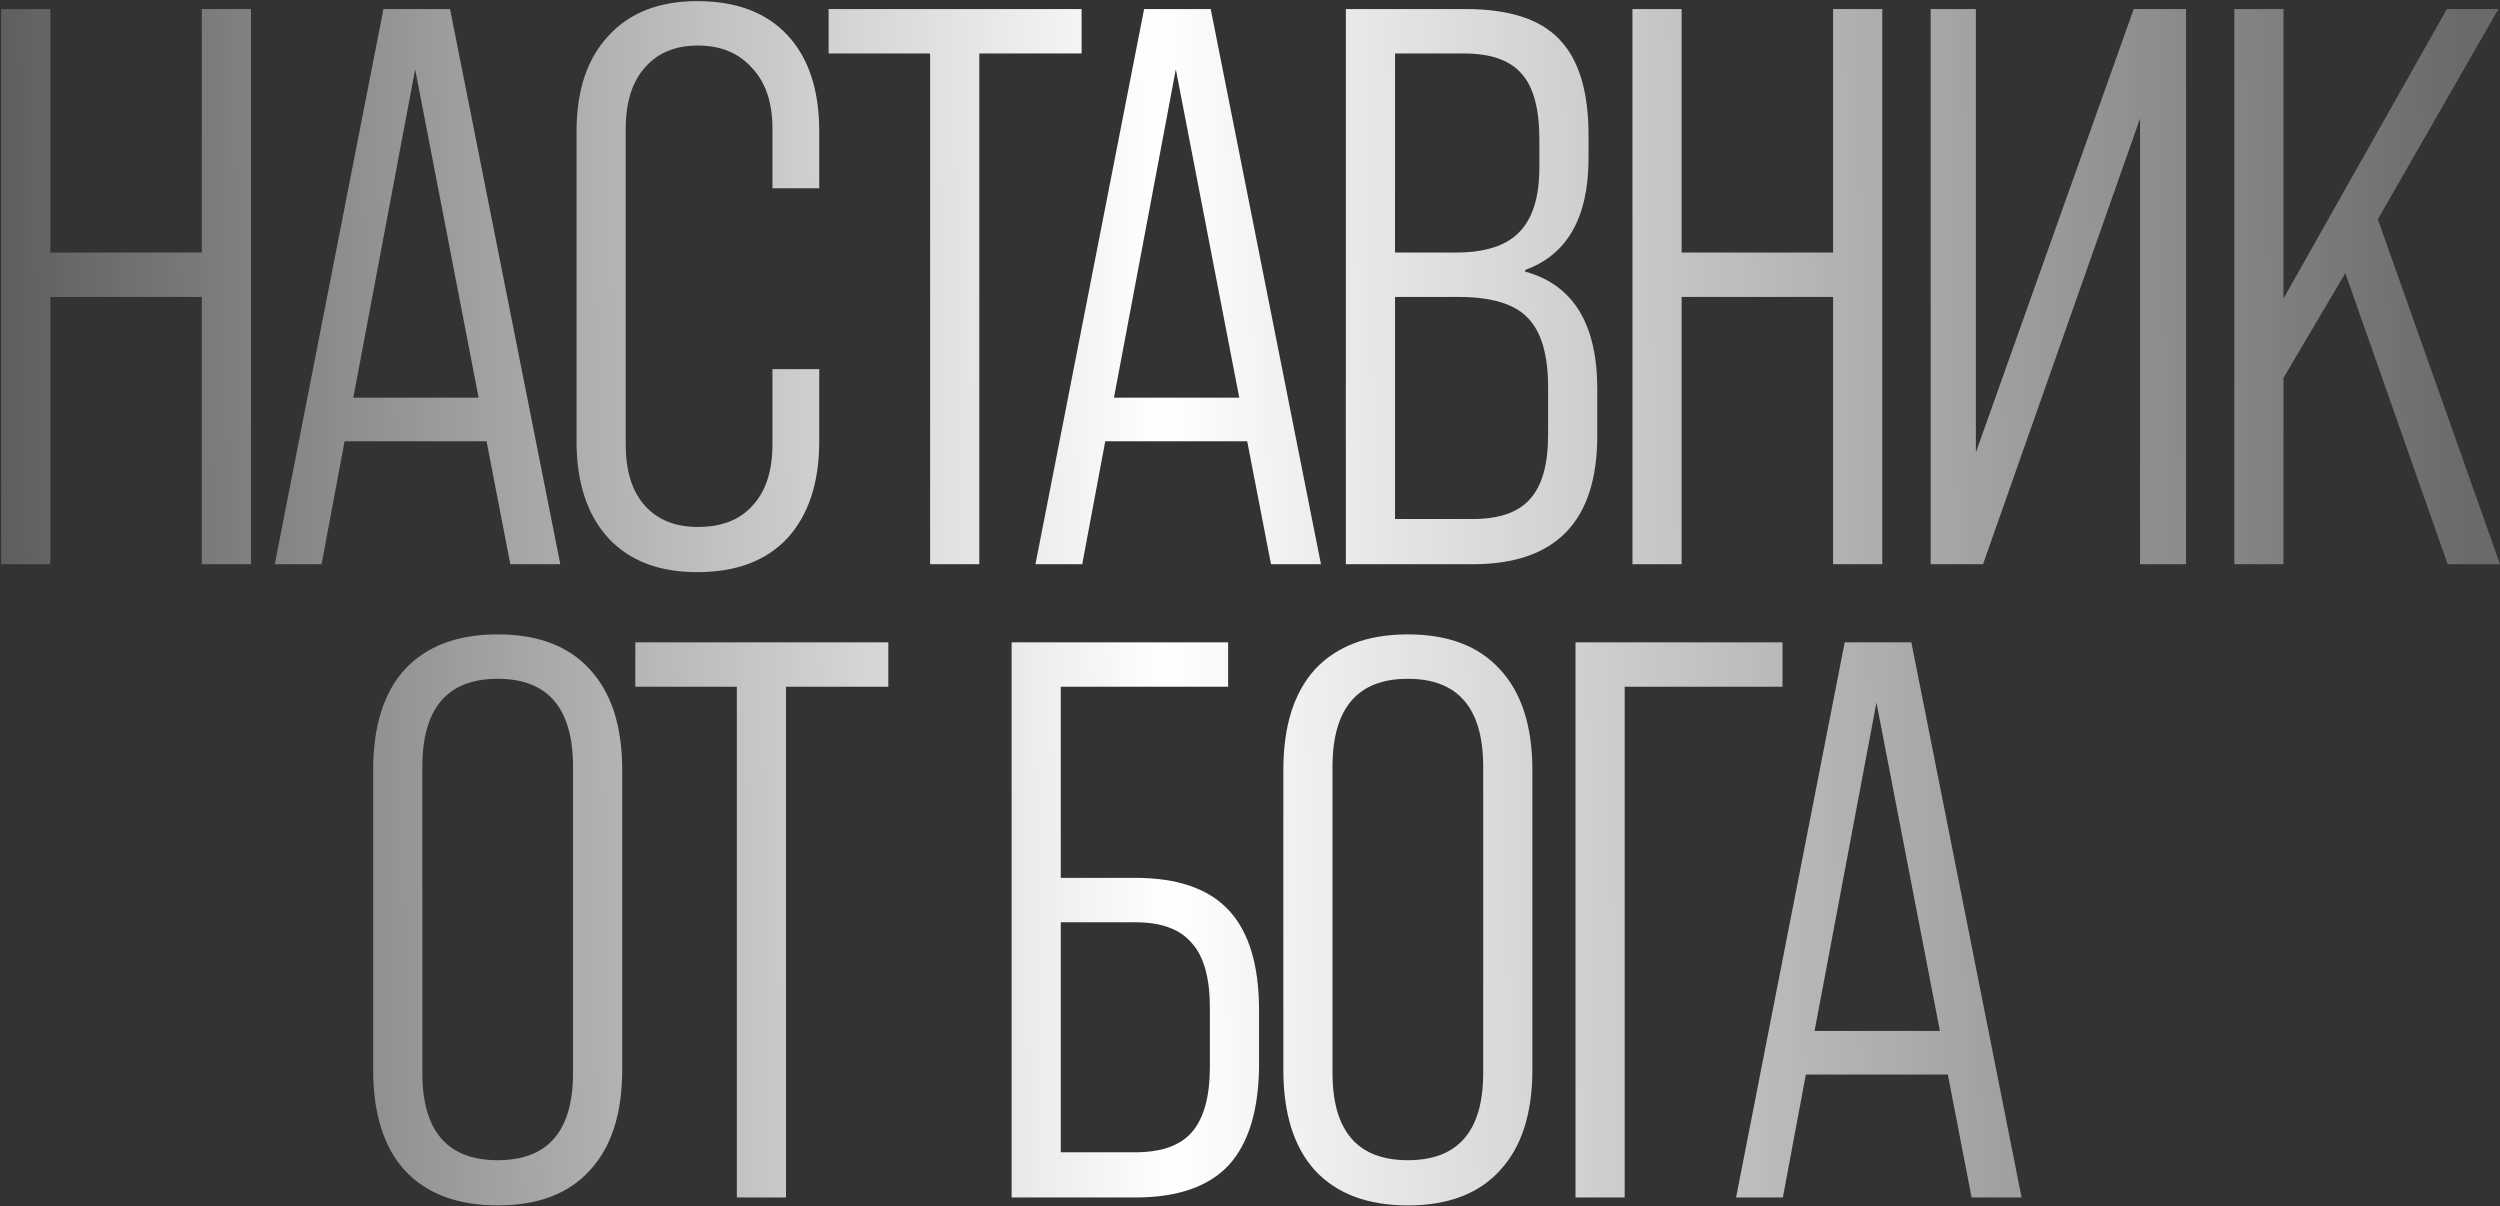 <?xml version="1.0" encoding="UTF-8"?> <svg xmlns="http://www.w3.org/2000/svg" width="833" height="402" viewBox="0 0 833 402" fill="none"><rect x="0" y="0" width="833" height="402" fill="#333333" stroke="none"/><path d="M16.768 188H0.384V3.018H16.768V84.146H67.242V3.018H83.626V188H67.242V98.944H16.768V188ZM186.692 188H170.043L162.116 147.04H114.813L107.149 188H91.558L127.762 3.018H149.96L186.692 188ZM138.332 23.102L117.72 132.505H159.473L138.332 23.102ZM232.272 190.643C219.588 190.643 209.722 186.855 202.675 179.279C195.628 171.528 192.105 160.781 192.105 147.04V43.714C192.105 30.149 195.628 19.578 202.675 12.003C209.722 4.251 219.588 0.375 232.272 0.375C245.309 0.375 255.351 4.163 262.398 11.738C269.445 19.314 272.969 29.972 272.969 43.714V62.741H257.377V42.921C257.377 34.112 255.087 27.33 250.506 22.573C246.102 17.64 240.112 15.174 232.537 15.174C224.961 15.174 219.059 17.64 214.831 22.573C210.603 27.33 208.489 34.112 208.489 42.921V148.097C208.489 156.905 210.603 163.688 214.831 168.445C219.059 173.201 224.961 175.58 232.537 175.58C240.465 175.58 246.543 173.201 250.771 168.445C255.175 163.688 257.377 156.905 257.377 148.097V122.992H272.969V147.04C272.969 160.781 269.445 171.528 262.398 179.279C255.351 186.855 245.309 190.643 232.272 190.643ZM326.3 188H309.915V17.816H276.09V3.018H360.389V17.816H326.3V188ZM440.144 188H423.496L415.568 147.04H368.265L360.602 188H345.01L381.214 3.018H403.412L440.144 188ZM391.784 23.102L371.172 132.505H412.925L391.784 23.102ZM490.721 188H448.439V3.018H488.343C502.789 3.018 513.183 6.365 519.525 13.06C526.044 19.754 529.303 30.413 529.303 45.035V52.699C529.303 72.43 522.256 84.85 508.162 89.96V90.488C524.194 94.892 532.21 107.929 532.21 129.598V145.19C532.21 173.73 518.38 188 490.721 188ZM464.824 17.816V84.146H485.172C494.685 84.146 501.644 81.944 506.048 77.539C510.629 72.959 512.919 65.736 512.919 55.87V46.356C512.919 36.315 510.981 29.091 507.105 24.687C503.229 20.107 496.799 17.816 487.814 17.816H464.824ZM464.824 98.944V172.937H490.721C499.53 172.937 505.872 170.735 509.748 166.331C513.8 161.926 515.826 154.791 515.826 144.926V129.07C515.826 118.147 513.536 110.396 508.955 105.815C504.551 101.235 496.887 98.944 485.964 98.944H464.824ZM560.318 188H543.934V3.018H560.318V84.146H610.792V3.018H627.176V188H610.792V98.944H560.318V188ZM658.363 150.739L710.951 3.018H728.392V188H713.065V39.486L660.742 188H643.3V3.018H658.363V150.739ZM833 188H815.559L781.469 91.016L760.857 125.899V188H744.473V3.018H760.857V99.473L815.295 3.018H832.471L792.304 73.047L833 188ZM124.341 356.454V256.564C124.341 241.941 127.864 230.754 134.911 223.003C142.134 215.251 152.44 211.375 165.83 211.375C179.219 211.375 189.437 215.251 196.484 223.003C203.707 230.754 207.318 241.941 207.318 256.564V356.454C207.318 371.077 203.707 382.264 196.484 390.015C189.437 397.767 179.219 401.643 165.83 401.643C152.44 401.643 142.134 397.767 134.911 390.015C127.864 382.264 124.341 371.077 124.341 356.454ZM190.934 357.511V255.507C190.934 235.951 182.566 226.174 165.83 226.174C149.093 226.174 140.725 235.951 140.725 255.507V357.511C140.725 376.89 149.093 386.58 165.83 386.58C182.566 386.58 190.934 376.89 190.934 357.511ZM261.896 399H245.512V228.816H211.687V214.018H295.986V228.816H261.896V399ZM378.293 399H337.068V214.018H409.211V228.816H353.452V292.503H378.293C392.387 292.503 402.781 296.115 409.475 303.338C416.17 310.561 419.517 321.66 419.517 336.635V354.34C419.517 369.491 416.17 380.766 409.475 388.165C402.781 395.388 392.387 399 378.293 399ZM353.452 307.302V383.937H378.293C386.925 383.937 393.179 381.735 397.055 377.331C401.107 372.75 403.133 365.439 403.133 355.397V335.842C403.133 325.8 401.107 318.577 397.055 314.172C393.179 309.592 386.925 307.302 378.293 307.302H353.452ZM427.61 356.454V256.564C427.61 241.941 431.134 230.754 438.181 223.003C445.404 215.251 455.71 211.375 469.099 211.375C482.488 211.375 492.706 215.251 499.753 223.003C506.976 230.754 510.588 241.941 510.588 256.564V356.454C510.588 371.077 506.976 382.264 499.753 390.015C492.706 397.767 482.488 401.643 469.099 401.643C455.71 401.643 445.404 397.767 438.181 390.015C431.134 382.264 427.61 371.077 427.61 356.454ZM494.204 357.511V255.507C494.204 235.951 485.836 226.174 469.099 226.174C452.363 226.174 443.994 235.951 443.994 255.507V357.511C443.994 376.89 452.363 386.58 469.099 386.58C485.836 386.58 494.204 376.89 494.204 357.511ZM541.345 399H524.961V214.018H593.933V228.816H541.345V399ZM673.591 399H656.943L649.015 358.04H601.712L594.049 399H578.457L614.661 214.018H636.859L673.591 399ZM625.232 234.102L604.619 343.505H646.372L625.232 234.102Z" fill="url(#paint0_linear_584_230)"></path><defs><linearGradient id="paint0_linear_584_230" x1="-18.038" y1="219" x2="823.46" y2="205.244" gradientUnits="userSpaceOnUse"><stop stop-color="white" stop-opacity="0.17"></stop><stop offset="0.483" stop-color="white"></stop><stop offset="1" stop-color="white" stop-opacity="0.27"></stop></linearGradient></defs></svg> 